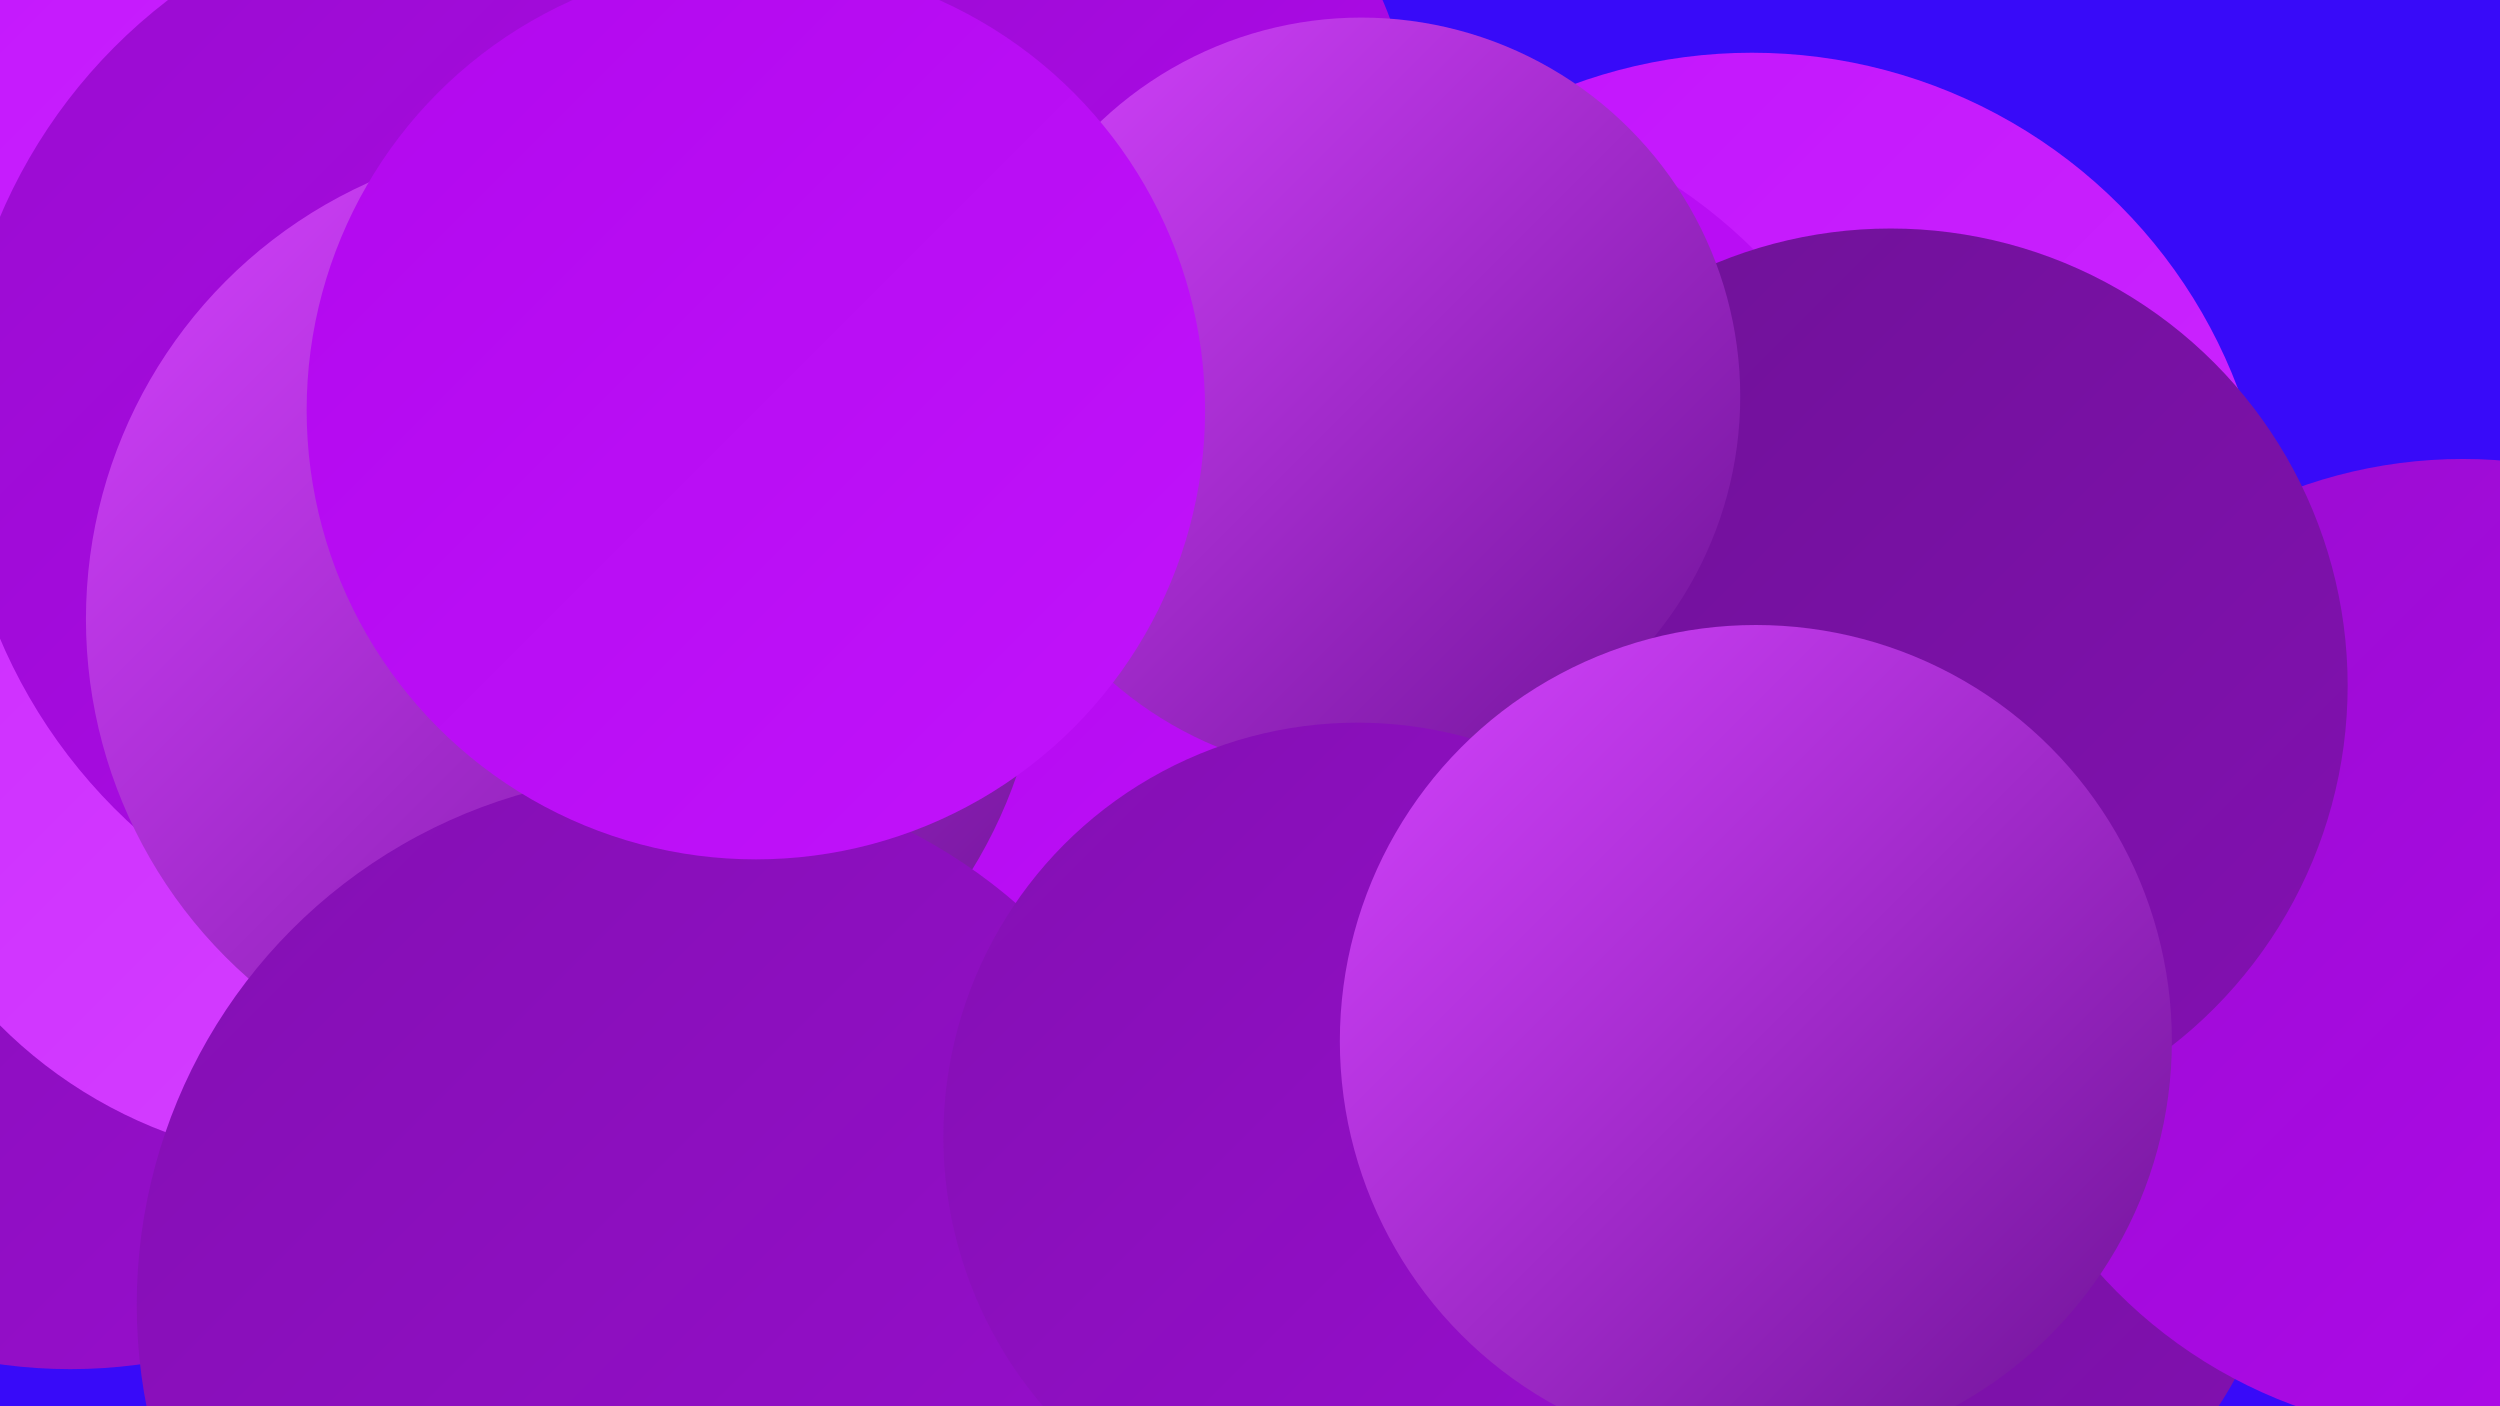 <?xml version="1.0" encoding="UTF-8"?><svg width="1280" height="720" xmlns="http://www.w3.org/2000/svg"><defs><linearGradient id="grad0" x1="0%" y1="0%" x2="100%" y2="100%"><stop offset="0%" style="stop-color:#6e1296;stop-opacity:1" /><stop offset="100%" style="stop-color:#8310b2;stop-opacity:1" /></linearGradient><linearGradient id="grad1" x1="0%" y1="0%" x2="100%" y2="100%"><stop offset="0%" style="stop-color:#8310b2;stop-opacity:1" /><stop offset="100%" style="stop-color:#990dcf;stop-opacity:1" /></linearGradient><linearGradient id="grad2" x1="0%" y1="0%" x2="100%" y2="100%"><stop offset="0%" style="stop-color:#990dcf;stop-opacity:1" /><stop offset="100%" style="stop-color:#b108ed;stop-opacity:1" /></linearGradient><linearGradient id="grad3" x1="0%" y1="0%" x2="100%" y2="100%"><stop offset="0%" style="stop-color:#b108ed;stop-opacity:1" /><stop offset="100%" style="stop-color:#c213fc;stop-opacity:1" /></linearGradient><linearGradient id="grad4" x1="0%" y1="0%" x2="100%" y2="100%"><stop offset="0%" style="stop-color:#c213fc;stop-opacity:1" /><stop offset="100%" style="stop-color:#cd2aff;stop-opacity:1" /></linearGradient><linearGradient id="grad5" x1="0%" y1="0%" x2="100%" y2="100%"><stop offset="0%" style="stop-color:#cd2aff;stop-opacity:1" /><stop offset="100%" style="stop-color:#d543ff;stop-opacity:1" /></linearGradient><linearGradient id="grad6" x1="0%" y1="0%" x2="100%" y2="100%"><stop offset="0%" style="stop-color:#d543ff;stop-opacity:1" /><stop offset="100%" style="stop-color:#6e1296;stop-opacity:1" /></linearGradient></defs><rect width="1280" height="720" fill="#380af9" /><circle cx="540" cy="73" r="183" fill="url(#grad2)" /><circle cx="36" cy="439" r="262" fill="url(#grad1)" /><circle cx="897" cy="293" r="266" fill="url(#grad4)" /><circle cx="16" cy="56" r="197" fill="url(#grad3)" /><circle cx="594" cy="506" r="256" fill="url(#grad0)" /><circle cx="38" cy="230" r="244" fill="url(#grad1)" /><circle cx="955" cy="602" r="216" fill="url(#grad0)" /><circle cx="611" cy="596" r="239" fill="url(#grad0)" /><circle cx="714" cy="313" r="261" fill="url(#grad3)" /><circle cx="148" cy="76" r="286" fill="url(#grad4)" /><circle cx="169" cy="356" r="239" fill="url(#grad5)" /><circle cx="254" cy="219" r="276" fill="url(#grad2)" /><circle cx="289" cy="317" r="245" fill="url(#grad6)" /><circle cx="1261" cy="485" r="250" fill="url(#grad2)" /><circle cx="968" cy="351" r="234" fill="url(#grad0)" /><circle cx="697" cy="203" r="194" fill="url(#grad6)" /><circle cx="342" cy="668" r="272" fill="url(#grad1)" /><circle cx="387" cy="210" r="230" fill="url(#grad3)" /><circle cx="695" cy="582" r="212" fill="url(#grad1)" /><circle cx="899" cy="533" r="213" fill="url(#grad6)" /></svg>